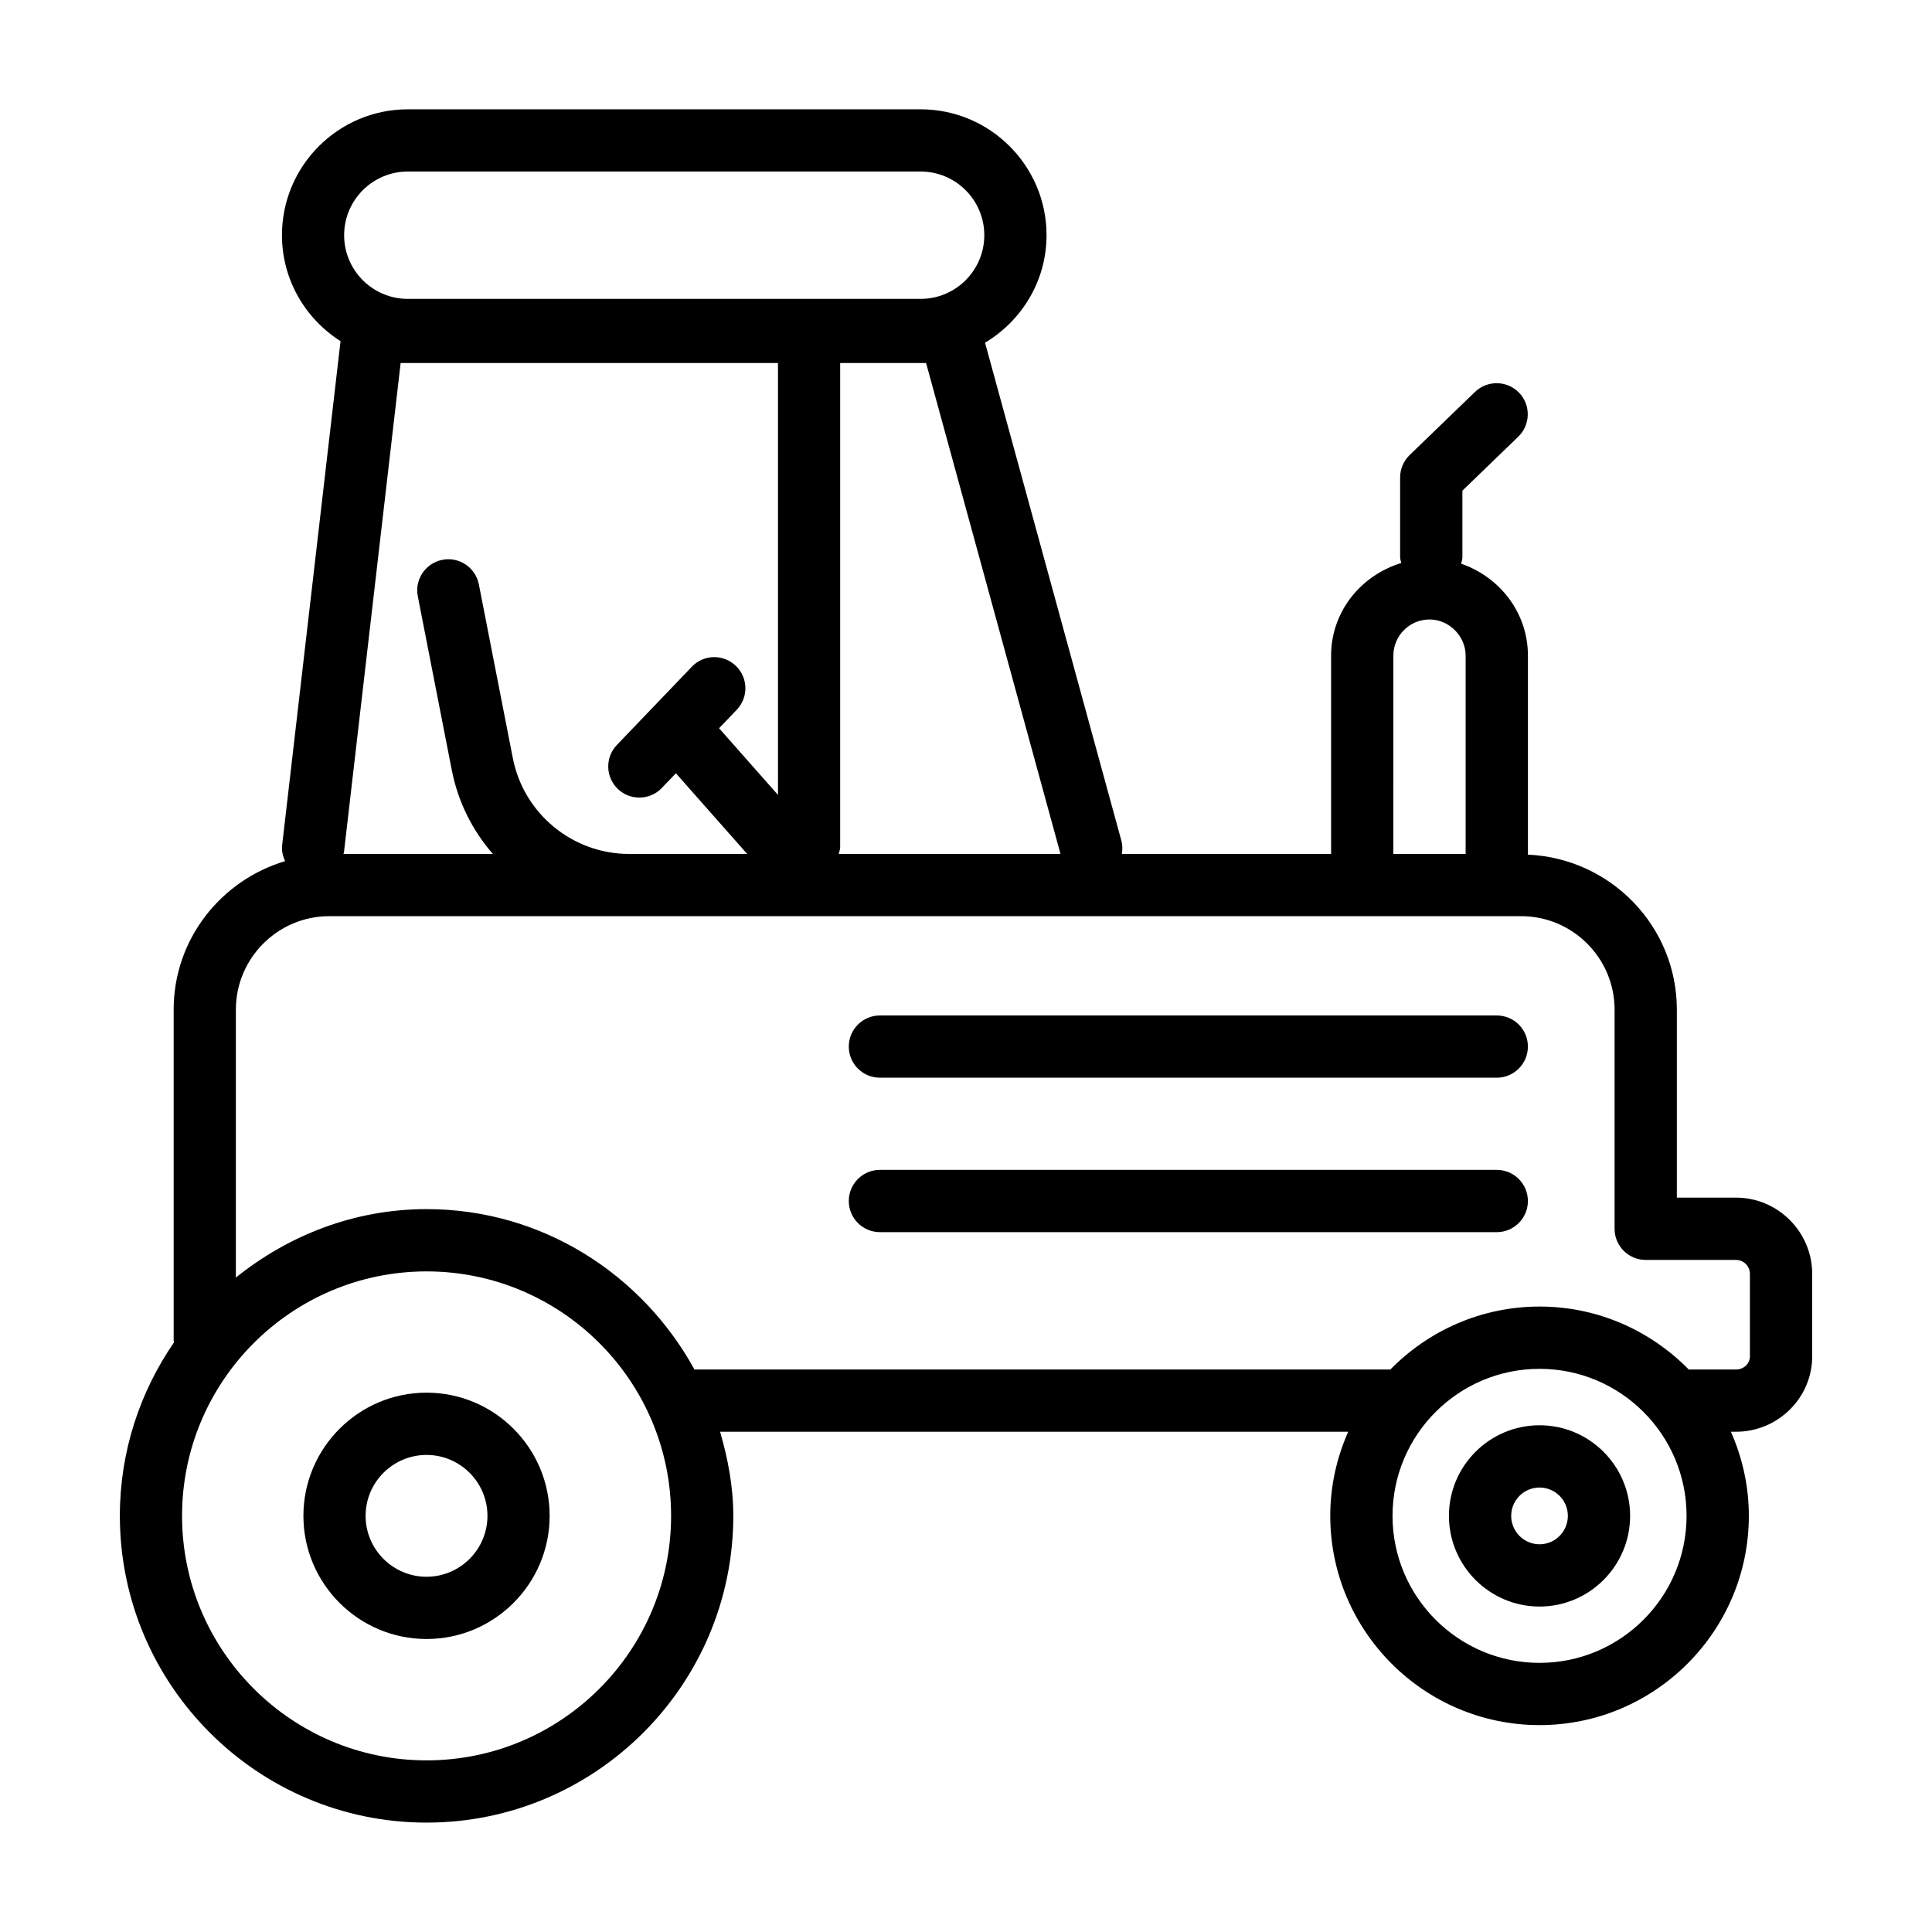 <?xml version="1.0" encoding="UTF-8"?>
<!-- Uploaded to: ICON Repo, www.iconrepo.com, Generator: ICON Repo Mixer Tools -->
<svg fill="#000000" width="800px" height="800px" version="1.1" viewBox="144 144 512 512" xmlns="http://www.w3.org/2000/svg">
 <g>
  <path d="m551.99 521.71c-13.242 0-24.008 10.766-24.008 24.008 0 13.242 10.766 24.031 24.008 24.031 13.242 0 24.008-10.785 24.008-24.031 0-13.238-10.766-24.008-24.008-24.008zm0 31.539c-4.144 0-7.508-3.383-7.508-7.527s3.359-7.508 7.508-7.508c4.144 0 7.508 3.359 7.508 7.508 0 4.144-3.363 7.527-7.508 7.527z"/>
  <path d="m257.04 513.07c-17.992 0-32.633 14.652-32.633 32.641 0 17.992 14.641 32.641 32.633 32.641 17.992 0 32.621-14.652 32.621-32.641 0-17.988-14.629-32.641-32.621-32.641zm0 48.785c-8.906 0-16.152-7.246-16.152-16.141s7.246-16.141 16.152-16.141c8.895 0 16.141 7.246 16.141 16.141s-7.246 16.141-16.141 16.141z"/>
  <path d="m604.04 461.39h-15.656v-49.82c0-22.133-17.559-40.109-39.465-41.082v-52.719c0-11.41-7.481-20.855-17.707-24.387 0.121-0.562 0.34-1.09 0.34-1.688v-17.668l14.812-14.309c3.262-3.16 3.359-8.383 0.199-11.652-3.18-3.262-8.371-3.371-11.672-0.203l-17.328 16.734c-1.59 1.551-2.516 3.691-2.516 5.926v21.172c0 0.535 0.207 1 0.305 1.504-10.668 3.273-18.598 12.84-18.598 24.566v52.535h-55.457c0.199-1.148 0.199-2.344-0.129-3.543l-36.121-131.93c9.715-5.836 16.297-16.371 16.297-28.504 0-18.395-14.973-33.355-33.367-33.355h-135.9c-18.395 0-33.355 14.961-33.355 33.355 0 11.824 6.223 22.164 15.523 28.09l-15.473 133.57c-0.176 1.52 0.195 2.922 0.773 4.227-17.012 5.098-29.523 20.711-29.523 39.355v87.734c0 0.16 0.082 0.293 0.09 0.449-9.016 13.09-14.348 28.898-14.348 45.957 0 44.82 36.465 81.305 81.285 81.305 44.82 0 81.285-36.484 81.285-81.305 0-7.777-1.445-15.152-3.496-22.277h166.45c-3.019 6.832-4.754 14.344-4.754 22.277 0 30.57 24.895 55.465 55.465 55.465 30.57 0 55.465-24.895 55.465-55.465 0-7.934-1.738-15.445-4.754-22.277h1.336c11.129 0 20.207-8.977 20.207-20.004v-21.836c-0.012-11.129-9.086-20.207-20.215-20.207zm-90.785-143.62c0-5.293 4.285-9.602 9.578-9.602 5.191 0 9.578 4.398 9.578 9.602v52.535h-19.16zm-193.23 52.535h-9.297c-14.992 0-27.953-10.676-30.82-25.379l-9.004-46.055c-0.875-4.477-5.234-7.394-9.668-6.512-4.469 0.875-7.387 5.203-6.512 9.668l9.004 46.055c1.652 8.469 5.508 16.051 10.887 22.219l-39.602 0.004c0.027-0.152 0.117-0.27 0.137-0.422l15.023-129.68h100v114.46l-15.617-17.676 4.684-4.887c3.16-3.289 3.039-8.504-0.242-11.652-3.301-3.168-8.523-3.059-11.652 0.242l-19.863 20.73c-3.16 3.289-3.039 8.504 0.242 11.652 1.602 1.539 3.652 2.293 5.707 2.293 2.164 0 4.336-0.844 5.949-2.535l3.738-3.902 18.895 21.379zm46.629-1.879v-128.23h22.77l35.621 130.11h-58.773c0.152-0.621 0.383-1.211 0.383-1.879zm-114.58-178.97h135.9c9.309 0 16.875 7.566 16.875 16.875 0 9.309-7.566 16.875-16.875 16.875h-135.9c-9.309 0-16.875-7.566-16.875-16.875 0-9.309 7.57-16.875 16.875-16.875zm4.973 421.06c-35.73 0-64.801-29.062-64.801-64.801 0-35.723 29.07-64.781 64.801-64.781s64.801 29.062 64.801 64.781c0 35.742-29.07 64.801-64.801 64.801zm294.95-25.84c-21.492 0-38.961-17.469-38.961-38.961s17.469-38.961 38.961-38.961c21.492 0 38.961 17.469 38.961 38.961s-17.469 38.961-38.961 38.961zm55.746-81.246c0 1.973-1.629 3.504-3.703 3.504h-12.504c-10.07-10.27-24.059-16.684-39.539-16.684-15.477 0-29.465 6.414-39.539 16.684h-184.42c-13.824-25.188-40.285-42.504-70.988-42.504-19.195 0-36.621 6.965-50.543 18.137v-70.992c0-13.664 11.121-24.785 24.793-24.785h315.81c13.664 0 24.773 11.121 24.773 24.785v58.07c0 4.547 3.703 8.25 8.25 8.25h23.91c2.051 0 3.703 1.648 3.703 3.703z"/>
  <path d="m540.66 413.11h-163.48c-4.547 0-8.242 3.691-8.242 8.242 0 4.547 3.691 8.25 8.242 8.25h163.48c4.547 0 8.25-3.703 8.25-8.25 0.004-4.551-3.699-8.242-8.25-8.242z"/>
  <path d="m540.66 454.03h-163.48c-4.547 0-8.242 3.703-8.242 8.25s3.691 8.25 8.242 8.25l163.48 0.004c4.547 0 8.25-3.703 8.25-8.25 0.004-4.551-3.699-8.254-8.25-8.254z"/>
 </g>
</svg>
